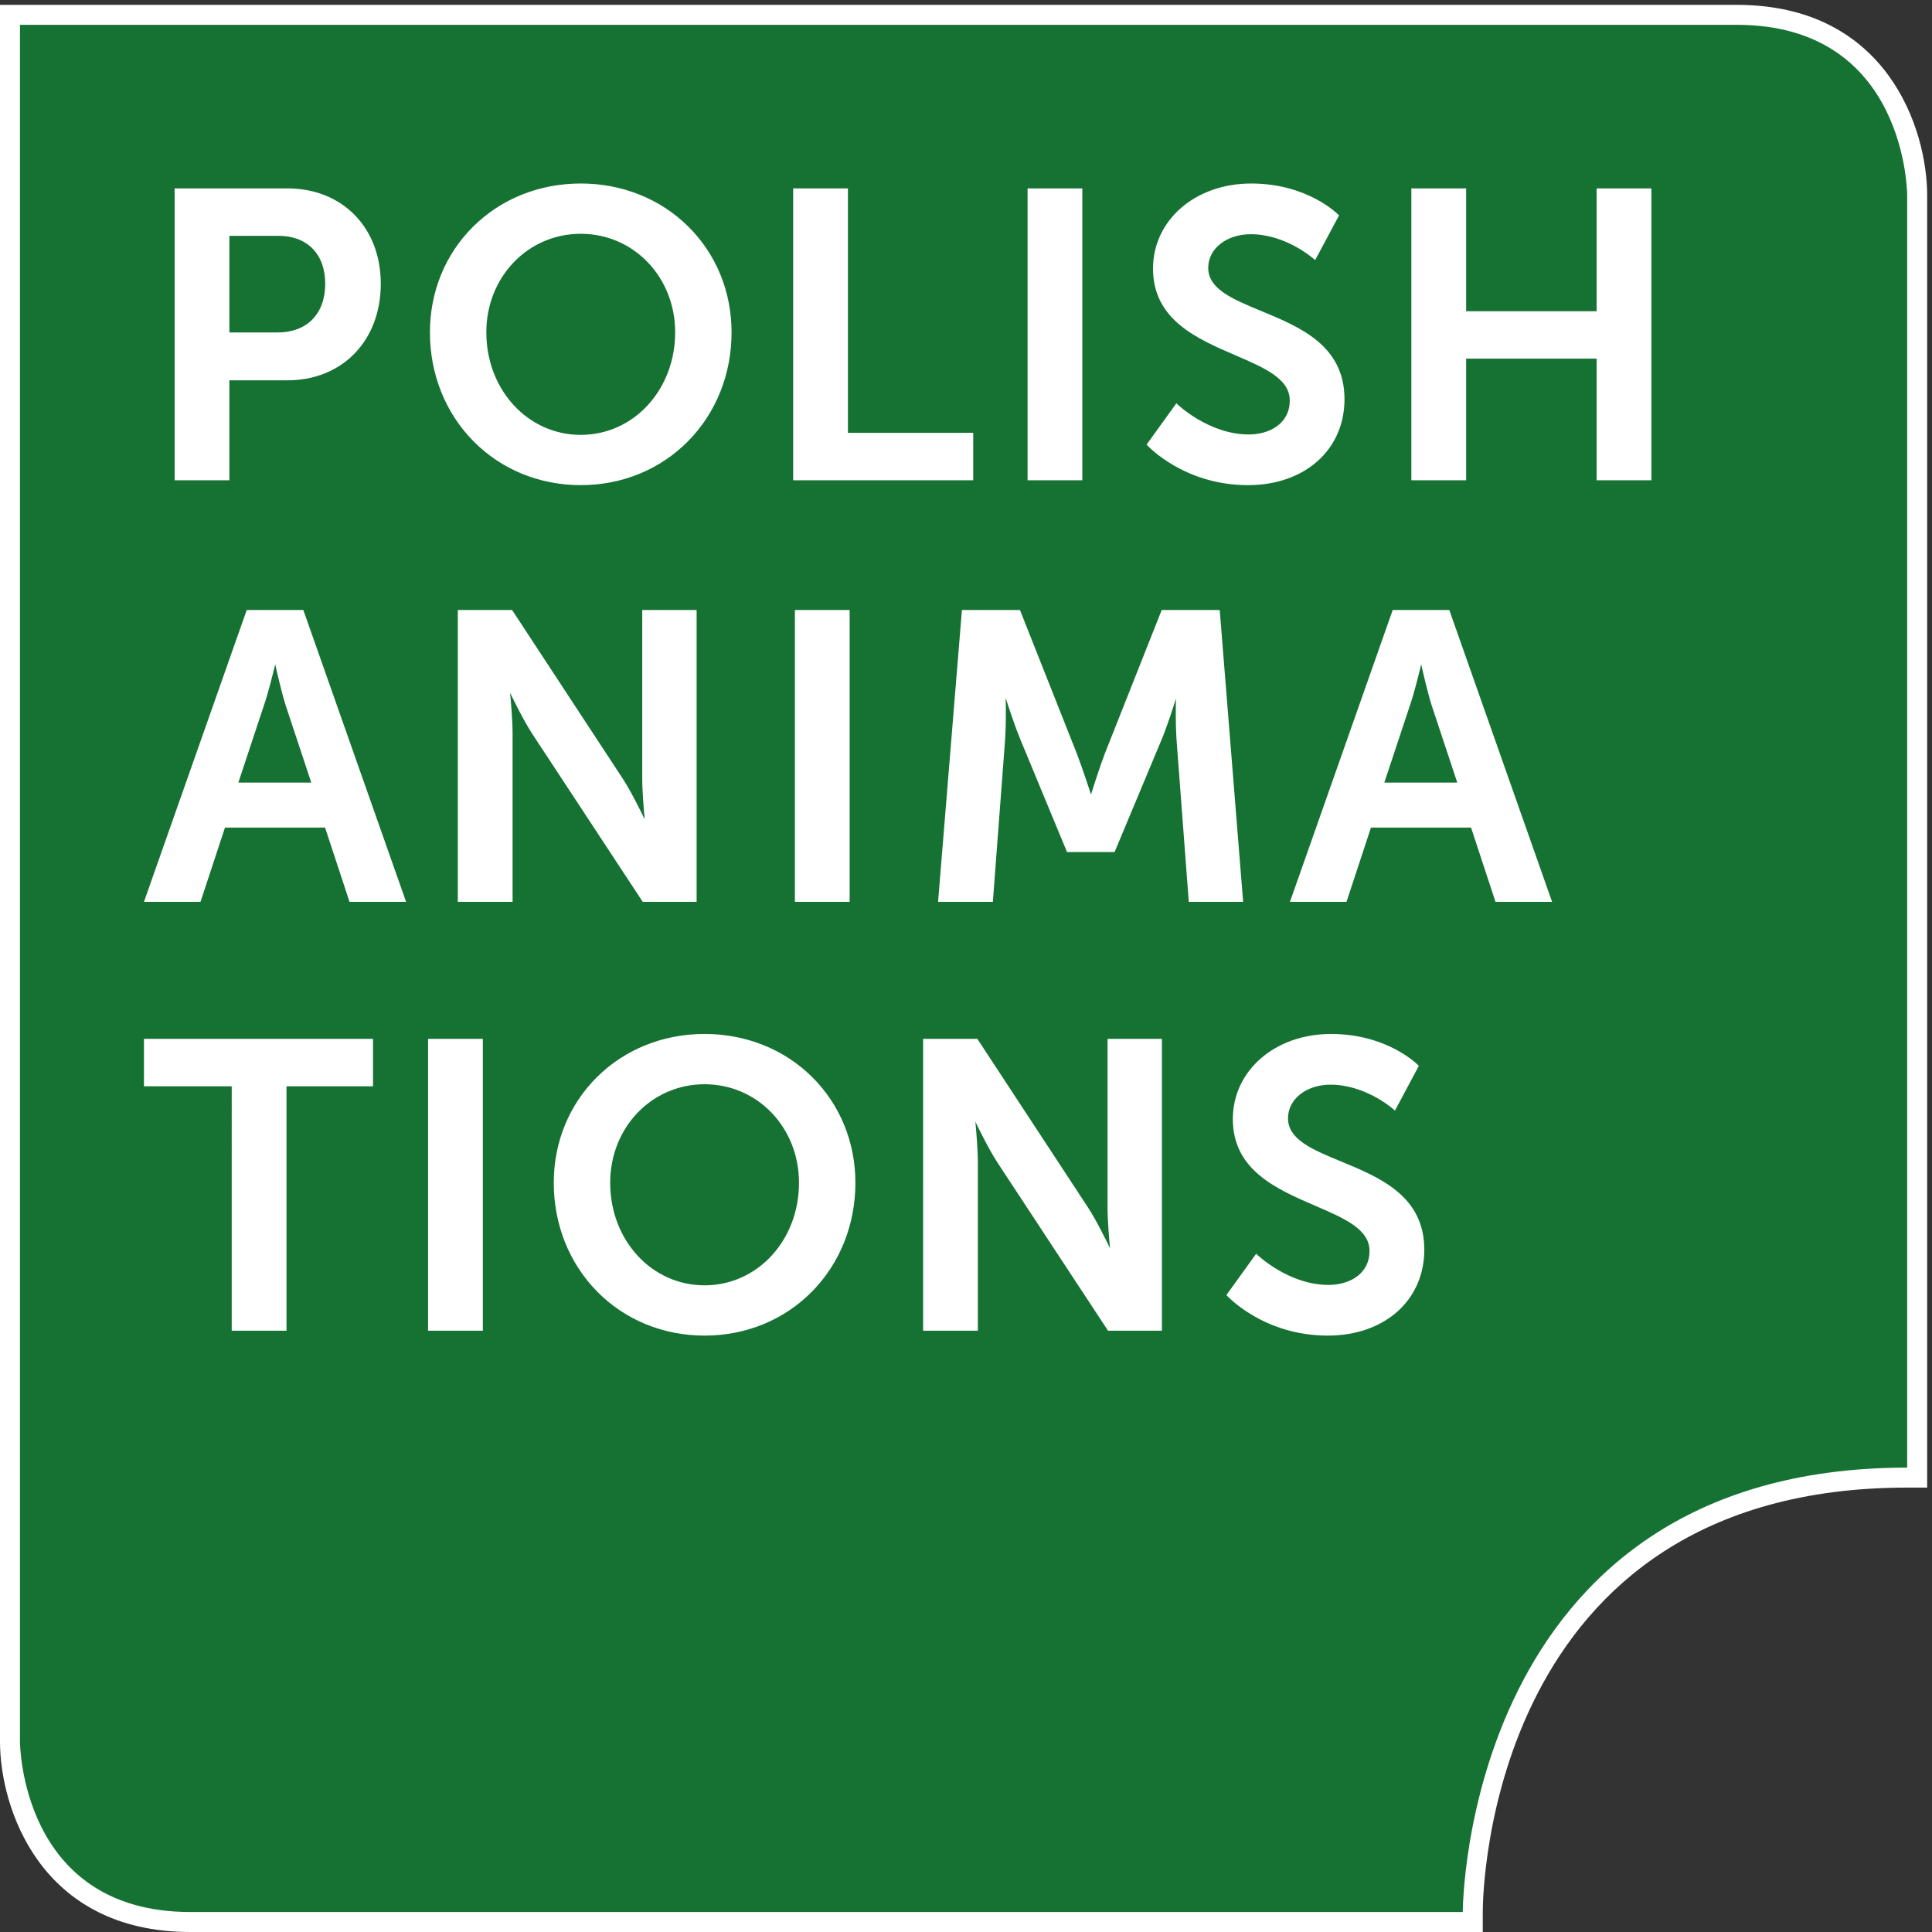 <?xml version="1.0" encoding="UTF-8"?> <svg xmlns="http://www.w3.org/2000/svg" xml:space="preserve" width="115.787" height="115.787"><rect width="100%" height="100%" fill="#333333" stroke="none"/><path d="M782.59 868.395H0V85.813C0 56.133 17.934 0 85.805 0h582.34v9.004c0 7.812 2.168 191.25 191.25 191.25h9.003V782.59c0 29.676-17.937 85.805-85.808 85.805" style="fill:#fff;fill-opacity:1;fill-rule:nonzero;stroke:none" transform="matrix(.133 0 0 -.133 0 115.787)"></path><path d="M9 859.395V85.813s0-76.81 76.805-76.81H659.14s0 200.255 200.254 200.255V782.59s0 76.805-76.805 76.805H9" style="fill:#157232;fill-opacity:1;fill-rule:nonzero;stroke:none" transform="matrix(.133 0 0 -.133 0 115.787)"></path><path d="M146.547 742.727c0-13.543-8.203-21.954-21.414-21.954h-21.77v43.536h22.141c12.98 0 21.043-8.274 21.043-21.582zm-16.992 42.953H78.691V654.172h24.672v45.039h26.192c24.746 0 42.031 17.894 42.031 43.516 0 25.285-17.285 42.953-42.031 42.953M304.234 720.844c0-25.918-18.683-46.223-42.539-46.223-23.851 0-42.55 20.305-42.55 46.223 0 24.89 18.699 44.386 42.55 44.386 23.856 0 42.539-19.496 42.539-44.386zm5.946 47.617c-12.617 12.531-29.836 19.43-48.485 19.43-18.652 0-35.871-6.899-48.496-19.43-12.554-12.453-19.472-29.367-19.472-47.617 0-18.774 6.918-36.156 19.472-48.946 12.606-12.851 29.828-19.929 48.496-19.929 18.657 0 35.879 7.078 48.485 19.929 12.558 12.79 19.472 30.172 19.472 48.946 0 18.25-6.914 35.164-19.472 47.617M382.086 675.543V785.68H357.41V654.172h81.129v21.371h-56.453M463.035 785.684V654.176h24.668v131.508h-24.668M568.152 730.512c-12.73 5.269-23.718 9.812-23.718 19.375 0 8.64 8.242 15.152 19.179 15.152 15.989 0 28.43-11.16 28.543-11.273l.461-.411 10.762 20.157-.242.25c-.141.136-13.684 14.125-39.328 14.125-25.223 0-44.246-16.489-44.246-38.364 0-23.046 19.792-31.578 37.261-39.101 13.071-5.633 24.348-10.496 24.348-20.289 0-10.586-9.277-15.328-18.477-15.328-17.961 0-32.07 13.519-32.207 13.656l-.398.391-13.418-18.602.254-.293c.164-.176 16.48-17.992 45.41-17.992 25.613 0 43.504 15.918 43.504 38.719 0 24.25-20.02 32.523-37.688 39.828M719.453 785.68v-55.344h-58.801v55.344h-24.683V654.172h24.683v54.797h58.801v-54.797h24.68V785.68h-24.68M124.008 571.242c.765-3.433 2.957-13.062 4.883-19l11.375-34.312h-32.868l11.372 34.308c2.085 5.942 4.433 15.575 5.238 19.004zm12.785 24.149-.113.316h-25.504L65.094 464.84l-.235-.641h25.489l11.035 33.473h45.094l10.91-33.141.113-.332h25.488l-46.195 131.192M289.398 595.707v-75.859c0-5.93.766-14.766 1.114-18.504-1.723 3.609-6.239 12.828-10.16 18.769l-49.457 75.379-.141.215h-24.461V464.199h24.684v75.688c0 5.933-.766 14.761-1.118 18.504 1.727-3.61 6.254-12.828 10.164-18.766l49.457-75.211.145-.215h24.277v131.508h-24.504M358.188 595.707V464.199h24.671v131.508h-24.671M549.656 595.27l-.039.437h-26.14l-25.684-64.844c-2.441-6.41-5.293-15.461-6.172-18.281-.918 2.809-3.894 11.871-6.34 18.293l-25.562 64.535-.129.297h-26.137l-10.711-130.984-.039-.524h24.692l5.543 73.453c.414 6.387.324 14.555.246 18.348 1.25-3.906 4.179-12.781 6.55-18.5l20.957-50.57.129-.297h21.426l21.27 50.867c2.351 5.676 5.156 14.352 6.379 18.25-.082-3.781-.176-11.766.234-18.102l5.516-73.003.031-.446h24.5l-10.52 131.071M640.398 571.242c.774-3.437 2.961-13.062 4.883-19l11.379-34.312h-32.871l11.387 34.308c2.082 5.938 4.426 15.571 5.222 19.004zm12.786 24.149-.118.316h-25.5L581.492 464.84l-.23-.641h25.484l11.027 33.473h45.098l10.906-33.141.118-.332h25.492l-46.203 131.192M192.887 402.453V270.949h24.679v131.504h-24.679M360.039 337.617c0-25.918-18.687-46.219-42.543-46.219-23.851 0-42.539 20.301-42.539 46.219 0 24.895 18.688 44.387 42.539 44.387 23.856 0 42.543-19.492 42.543-44.387zm5.941 47.617c-12.617 12.539-29.835 19.434-48.484 19.434-18.644 0-35.871-6.895-48.488-19.434-12.555-12.449-19.473-29.363-19.473-47.617 0-18.769 6.918-36.152 19.465-48.945 12.617-12.852 29.844-19.93 48.496-19.93 18.656 0 35.879 7.078 48.496 19.93 12.547 12.793 19.461 30.176 19.461 48.945 0 18.254-6.914 35.168-19.473 47.617M499.07 402.453v-75.859c0-5.93.754-14.739 1.106-18.489-1.738 3.625-6.238 12.813-10.156 18.75l-49.469 75.383-.141.215h-24.449V270.949h24.676v75.684c0 5.937-.77 14.765-1.117 18.504 1.726-3.614 6.25-12.832 10.168-18.77l49.46-75.203.149-.215h24.266v131.504H499.07M604.109 347.297c-12.722 5.262-23.718 9.805-23.718 19.375 0 8.633 8.242 15.144 19.187 15.144 15.969 0 28.418-11.152 28.547-11.269l.461-.41 10.75 20.148-.242.254c-.129.137-13.696 14.121-39.328 14.121-25.223 0-44.239-16.484-44.239-38.359 0-23.047 19.786-31.574 37.246-39.102 13.067-5.636 24.344-10.5 24.344-20.285 0-10.594-9.273-15.332-18.457-15.332-17.957 0-32.066 13.516-32.215 13.664l-.398.379-13.41-18.602.254-.285c.168-.183 16.464-17.996 45.402-17.996 25.625 0 43.516 15.918 43.516 38.719 0 24.25-20.032 32.531-37.7 39.836M64.867 402.453v-21.367h39.547V270.949h24.684v110.137h38.992v21.367H64.867" style="fill:#fff;fill-opacity:1;fill-rule:nonzero;stroke:none" transform="matrix(.133 0 0 -.133 0 115.787)"></path></svg> 